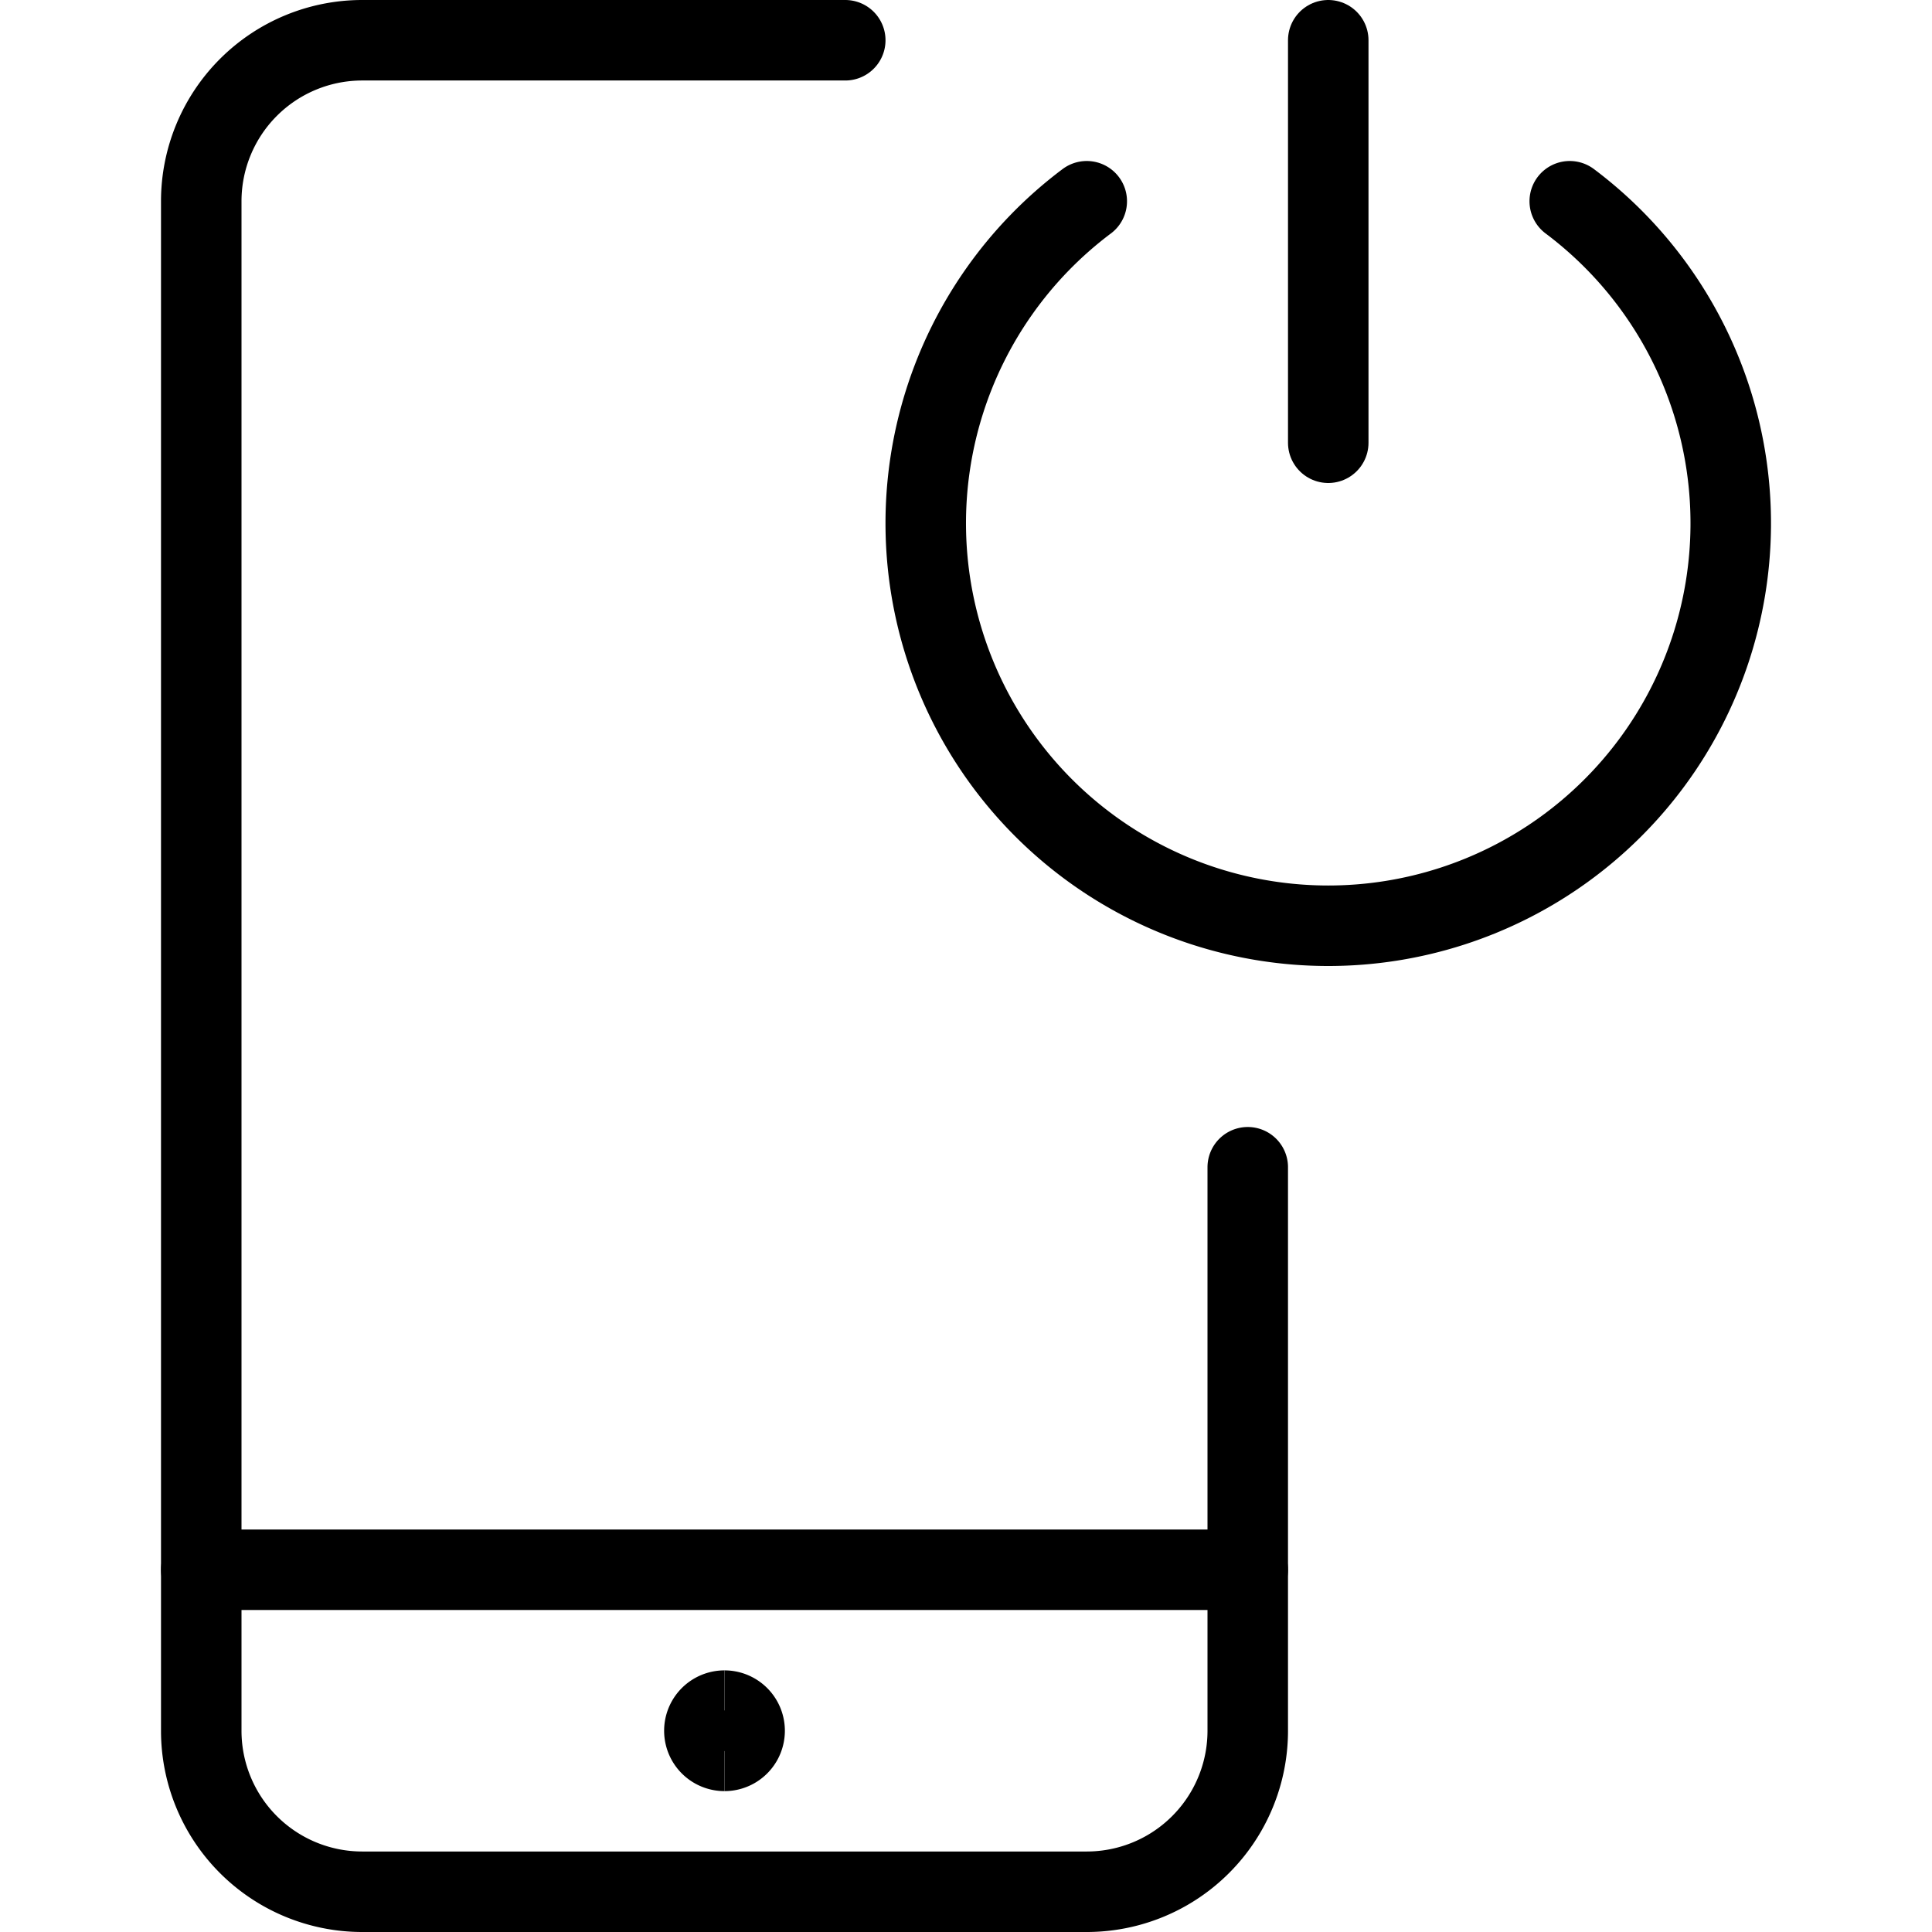 <svg xmlns="http://www.w3.org/2000/svg" fill="none" viewBox="0 0 24 24" height="24" width="24"><path stroke="#000000" stroke-linecap="round" stroke-linejoin="round" d="M15.5 19.5h-13"></path><path stroke="#000000" stroke-linecap="round" stroke-linejoin="round" d="M15.5 14.5v7a2 2 0 0 1-2 2h-9a2 2 0 0 1-2-2v-19a2 2 0 0 1 2-2h6"></path><path stroke="#000000" stroke-linecap="round" stroke-linejoin="round" d="M19.5 2.5a5 5 0 1 1-6 0"></path><path stroke="#000000" stroke-linecap="round" stroke-linejoin="round" d="M16.5.5v5"></path><path stroke="#000000" d="M9 21.75a.25.25 0 1 1 0-.5"></path><path stroke="#000000" d="M9 21.75a.25.25 0 1 0 0-.5"></path></svg>